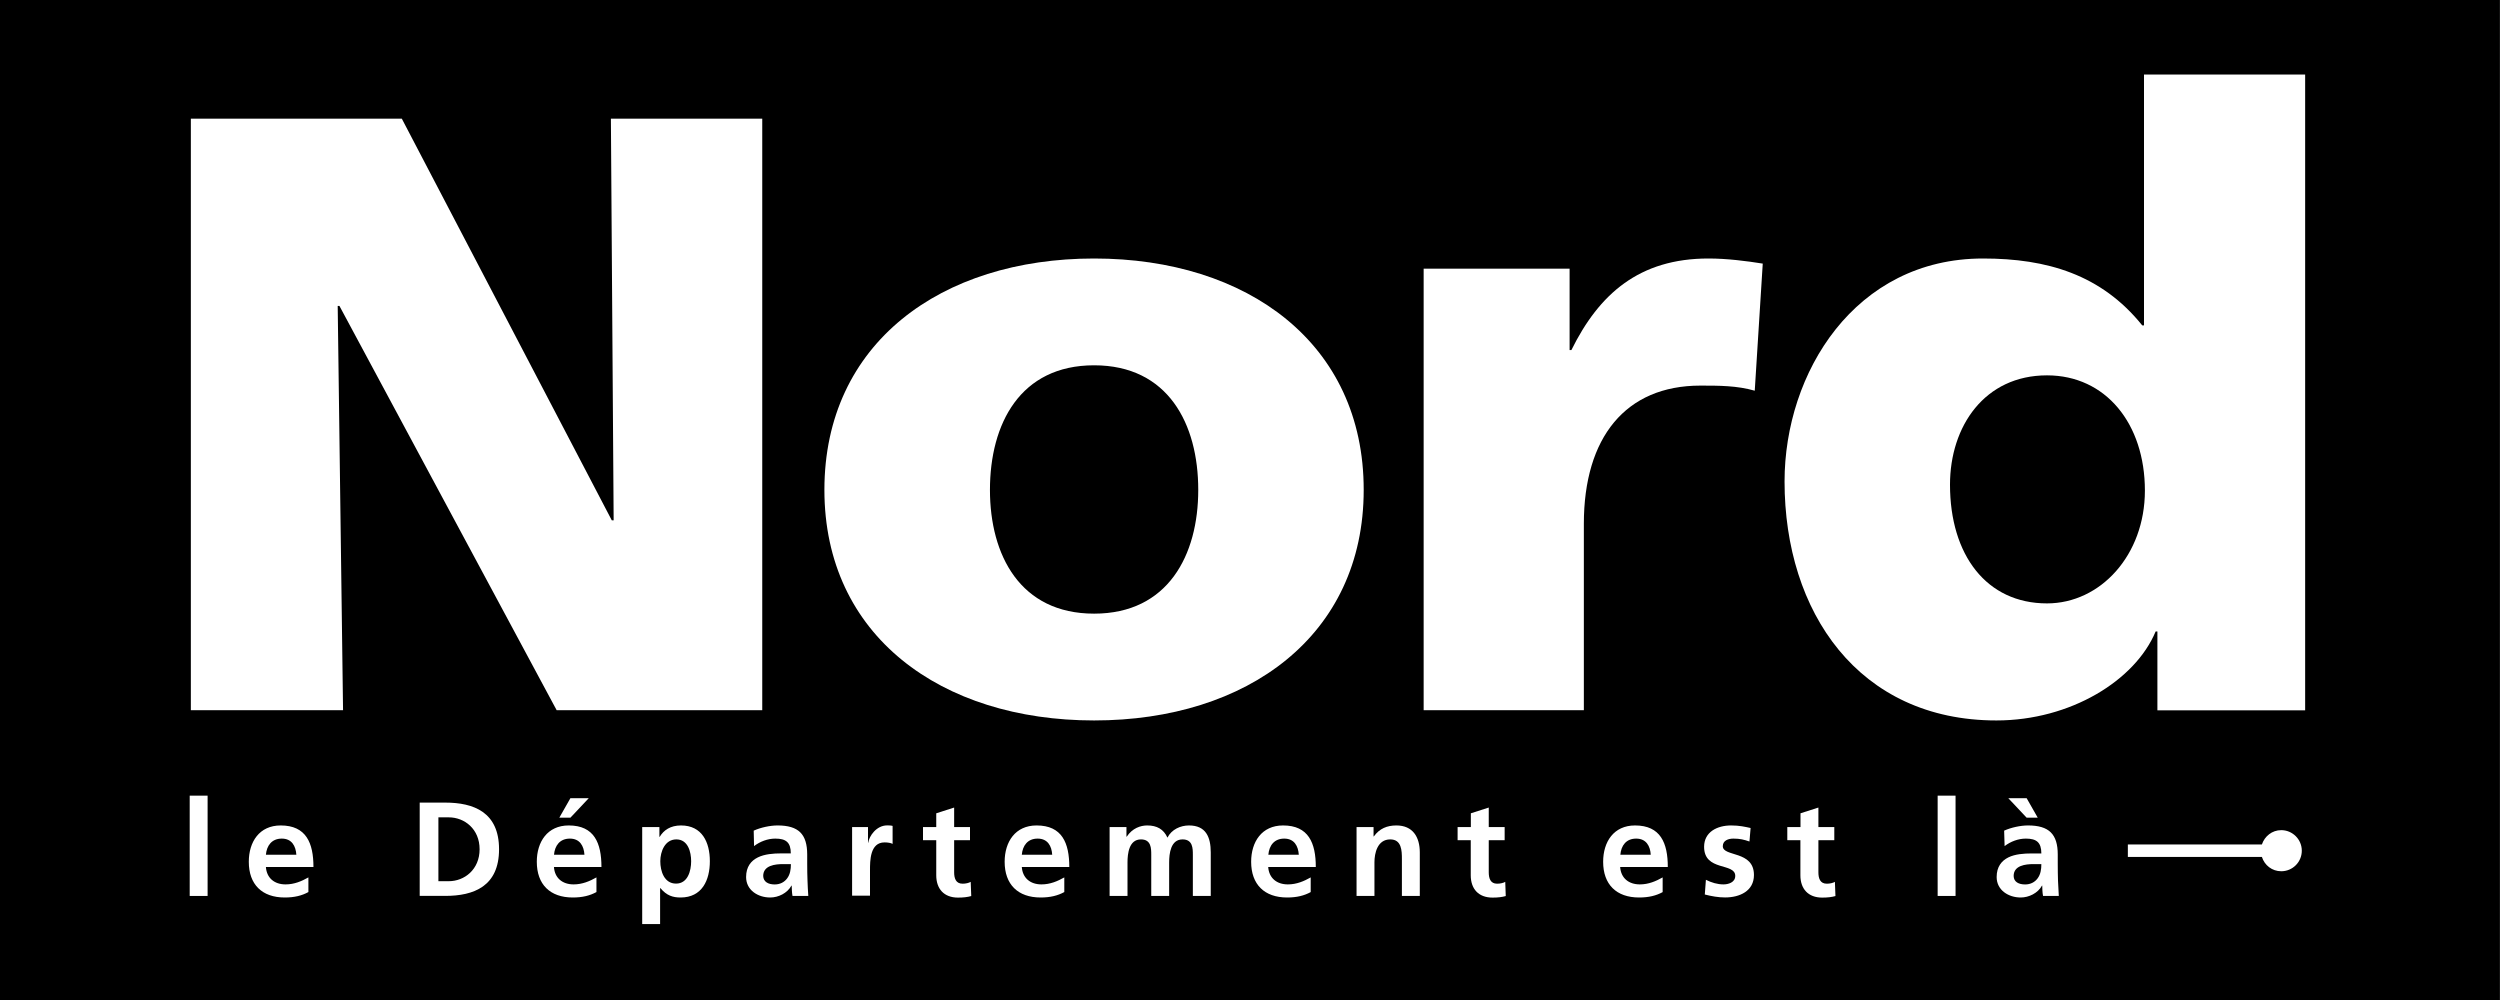 <svg width="50" height="20" viewBox="0 0 50 20" fill="none" xmlns="http://www.w3.org/2000/svg">
<rect x="0" y="0" width="50" height="20" fill="#808080" stroke="none"/>
<g clip-path="url(#clip0_802_1164)">
<path d="M49.997 0H0V20H49.997V0Z" fill="black"/>
<path d="M12.273 10.407H12.236L8.036 2.373H3.817V14.204H6.861L6.754 6.119H6.789L11.133 14.204H15.245V2.373H12.218L12.273 10.407Z" fill="white"/>
<path d="M35.255 5.272C34.934 5.221 34.543 5.17 34.169 5.17C32.781 5.17 31.98 5.883 31.428 7.001H31.392V5.373H28.473V14.204H31.677V10.476C31.677 8.747 32.513 7.712 34.008 7.712C34.382 7.712 34.739 7.712 35.095 7.814L35.255 5.272Z" fill="white"/>
<path d="M42.88 1.49V6.508H42.845C42.027 5.491 40.94 5.17 39.66 5.17C37.097 5.17 35.691 7.457 35.691 9.629C35.691 12.239 37.169 14.409 39.928 14.409C41.406 14.409 42.704 13.611 43.113 12.629H43.148V14.206H46.103V1.49H42.88ZM40.94 12.068C39.73 12.068 39 11.101 39 9.694C39 8.524 39.693 7.507 40.94 7.507C42.115 7.507 42.898 8.473 42.898 9.812C42.898 11.103 42.009 12.068 40.94 12.068Z" fill="white"/>
<path d="M21.882 5.17C18.82 5.17 16.488 6.865 16.488 9.798C16.488 12.714 18.82 14.409 21.882 14.409C24.944 14.409 27.274 12.714 27.274 9.798C27.276 6.865 24.944 5.17 21.882 5.17ZM21.882 12.273C20.404 12.273 19.799 11.103 19.799 9.798C19.799 8.475 20.404 7.306 21.882 7.306C23.36 7.306 23.965 8.475 23.965 9.798C23.965 11.103 23.36 12.273 21.882 12.273Z" fill="white"/>
<path d="M3.794 15.913H4.152V17.919H3.794V15.913Z" fill="white"/>
<path d="M6.168 17.841C6.038 17.913 5.888 17.95 5.695 17.95C5.24 17.95 4.976 17.689 4.976 17.236C4.976 16.837 5.187 16.509 5.614 16.509C6.124 16.509 6.269 16.86 6.269 17.34H5.318C5.334 17.562 5.489 17.688 5.711 17.688C5.886 17.688 6.034 17.624 6.168 17.548V17.841ZM5.927 17.095C5.916 16.92 5.835 16.772 5.636 16.772C5.436 16.772 5.334 16.911 5.318 17.095H5.927Z" fill="white"/>
<path d="M8.394 16.052H8.904C9.475 16.052 9.981 16.244 9.981 16.985C9.981 17.726 9.477 17.918 8.904 17.918H8.394V16.052ZM8.768 17.624H8.976C9.288 17.624 9.592 17.391 9.592 16.985C9.592 16.58 9.29 16.347 8.976 16.347H8.768V17.624Z" fill="white"/>
<path d="M11.929 17.841C11.798 17.913 11.648 17.95 11.456 17.95C11.001 17.95 10.736 17.689 10.736 17.236C10.736 16.837 10.948 16.509 11.375 16.509C11.885 16.509 12.029 16.86 12.029 17.34H11.079C11.094 17.562 11.25 17.688 11.472 17.688C11.646 17.688 11.795 17.624 11.929 17.548V17.841ZM11.689 17.095C11.678 16.92 11.597 16.772 11.398 16.772C11.197 16.772 11.096 16.912 11.08 17.095H11.689ZM11.408 15.964H11.775L11.408 16.354H11.186L11.408 15.964Z" fill="white"/>
<path d="M12.846 16.541H13.188V16.737H13.194C13.273 16.603 13.41 16.509 13.62 16.509C14.042 16.509 14.197 16.846 14.197 17.225C14.197 17.603 14.042 17.95 13.611 17.95C13.46 17.95 13.333 17.913 13.208 17.762H13.202V18.481H12.844V16.541H12.846ZM13.206 17.225C13.206 17.421 13.283 17.672 13.521 17.672C13.756 17.672 13.823 17.416 13.823 17.225C13.823 17.04 13.76 16.788 13.527 16.788C13.297 16.788 13.206 17.033 13.206 17.225Z" fill="white"/>
<path d="M15.074 16.613C15.213 16.55 15.4 16.509 15.552 16.509C15.972 16.509 16.144 16.684 16.144 17.09V17.266C16.144 17.405 16.146 17.509 16.15 17.612C16.153 17.716 16.159 17.813 16.166 17.919H15.85C15.836 17.846 15.836 17.756 15.834 17.712H15.829C15.746 17.864 15.568 17.95 15.404 17.95C15.16 17.95 14.922 17.804 14.922 17.541C14.922 17.335 15.021 17.215 15.157 17.148C15.293 17.081 15.469 17.068 15.619 17.068H15.816C15.816 16.846 15.718 16.772 15.506 16.772C15.354 16.772 15.201 16.83 15.081 16.922L15.074 16.613ZM15.494 17.689C15.603 17.689 15.689 17.642 15.744 17.566C15.802 17.488 15.818 17.389 15.818 17.282H15.663C15.502 17.282 15.264 17.308 15.264 17.52C15.268 17.638 15.367 17.689 15.494 17.689Z" fill="white"/>
<path d="M17.042 16.541H17.36V16.854H17.365C17.381 16.725 17.527 16.508 17.742 16.508C17.778 16.508 17.815 16.508 17.852 16.518V16.878C17.82 16.859 17.755 16.848 17.691 16.848C17.4 16.848 17.4 17.212 17.4 17.409V17.914H17.042V16.541Z" fill="white"/>
<path d="M18.725 16.804H18.46V16.541H18.725V16.266L19.083 16.151V16.541H19.4V16.804H19.083V17.446C19.083 17.564 19.115 17.674 19.252 17.674C19.316 17.674 19.377 17.659 19.414 17.637L19.425 17.921C19.351 17.942 19.268 17.952 19.16 17.952C18.88 17.952 18.725 17.778 18.725 17.506V16.804Z" fill="white"/>
<path d="M21.286 17.841C21.155 17.913 21.005 17.95 20.813 17.95C20.358 17.95 20.093 17.689 20.093 17.236C20.093 16.837 20.305 16.509 20.732 16.509C21.242 16.509 21.386 16.86 21.386 17.34H20.436C20.452 17.562 20.607 17.688 20.829 17.688C21.004 17.688 21.152 17.624 21.286 17.548V17.841ZM21.044 17.095C21.034 16.92 20.953 16.772 20.753 16.772C20.554 16.772 20.452 16.911 20.436 17.095H21.044Z" fill="white"/>
<path d="M22.196 16.541H22.529V16.733H22.535C22.647 16.564 22.81 16.509 22.944 16.509C23.136 16.509 23.272 16.582 23.349 16.753C23.432 16.587 23.612 16.509 23.78 16.509C24.119 16.509 24.215 16.742 24.215 17.049V17.919H23.857V17.098C23.857 16.97 23.857 16.788 23.651 16.788C23.413 16.788 23.383 17.072 23.383 17.25V17.919H23.025V17.098C23.025 16.97 23.025 16.788 22.819 16.788C22.58 16.788 22.55 17.072 22.55 17.25V17.919H22.192V16.541H22.196Z" fill="white"/>
<path d="M26.215 17.841C26.085 17.913 25.935 17.95 25.743 17.95C25.288 17.95 25.023 17.689 25.023 17.236C25.023 16.837 25.235 16.509 25.662 16.509C26.171 16.509 26.316 16.86 26.316 17.34H25.364C25.38 17.562 25.535 17.688 25.757 17.688C25.932 17.688 26.08 17.624 26.214 17.548V17.841H26.215ZM25.976 17.095C25.965 16.92 25.884 16.772 25.685 16.772C25.484 16.772 25.383 16.911 25.367 17.095H25.976Z" fill="white"/>
<path d="M27.133 16.541H27.471V16.728H27.477C27.59 16.571 27.741 16.509 27.928 16.509C28.255 16.509 28.396 16.739 28.396 17.049V17.919H28.038V17.183C28.038 17.015 28.034 16.788 27.805 16.788C27.546 16.788 27.489 17.068 27.489 17.245V17.919H27.131V16.541H27.133Z" fill="white"/>
<path d="M29.417 16.804H29.152V16.541H29.417V16.266L29.775 16.151V16.541H30.093V16.804H29.775V17.446C29.775 17.564 29.807 17.674 29.942 17.674C30.006 17.674 30.068 17.659 30.105 17.637L30.115 17.921C30.041 17.942 29.958 17.952 29.851 17.952C29.57 17.952 29.415 17.778 29.415 17.506V16.804H29.417Z" fill="white"/>
<path d="M33.255 17.841C33.125 17.913 32.975 17.95 32.782 17.95C32.327 17.95 32.063 17.689 32.063 17.236C32.063 16.837 32.274 16.509 32.701 16.509C33.211 16.509 33.356 16.86 33.356 17.34H32.403C32.419 17.562 32.574 17.688 32.797 17.688C32.971 17.688 33.119 17.624 33.253 17.548V17.841H33.255ZM33.015 17.095C33.005 16.92 32.923 16.772 32.724 16.772C32.523 16.772 32.423 16.911 32.407 17.095H33.015Z" fill="white"/>
<path d="M34.989 16.83C34.88 16.793 34.8 16.772 34.668 16.772C34.571 16.772 34.456 16.807 34.456 16.924C34.456 17.142 35.079 17.005 35.079 17.5C35.079 17.822 34.793 17.949 34.502 17.949C34.366 17.949 34.227 17.924 34.096 17.89L34.118 17.596C34.23 17.652 34.347 17.688 34.47 17.688C34.56 17.688 34.705 17.652 34.705 17.518C34.705 17.248 34.082 17.433 34.082 16.936C34.082 16.64 34.342 16.509 34.622 16.509C34.79 16.509 34.901 16.536 35.012 16.56L34.989 16.83Z" fill="white"/>
<path d="M36.01 16.804H35.746V16.541H36.01V16.266L36.368 16.151V16.541H36.686V16.804H36.368V17.446C36.368 17.564 36.4 17.674 36.536 17.674C36.599 17.674 36.661 17.659 36.698 17.637L36.709 17.921C36.635 17.942 36.552 17.952 36.444 17.952C36.164 17.952 36.008 17.778 36.008 17.506V16.804H36.01Z" fill="white"/>
<path d="M38.753 15.913H39.111V17.919H38.753V15.913Z" fill="white"/>
<path d="M40.083 16.613C40.222 16.55 40.409 16.509 40.561 16.509C40.981 16.509 41.155 16.684 41.155 17.09V17.266C41.155 17.405 41.157 17.509 41.16 17.612C41.164 17.716 41.169 17.813 41.176 17.919H40.861C40.846 17.846 40.846 17.756 40.845 17.712H40.84C40.757 17.864 40.577 17.95 40.414 17.95C40.171 17.95 39.933 17.804 39.933 17.541C39.933 17.335 40.032 17.215 40.167 17.148C40.303 17.081 40.48 17.069 40.63 17.069H40.827C40.827 16.846 40.728 16.772 40.517 16.772C40.365 16.772 40.212 16.83 40.092 16.922L40.083 16.613ZM40.755 16.354H40.533L40.166 15.964H40.533L40.755 16.354ZM40.503 17.689C40.612 17.689 40.698 17.642 40.753 17.566C40.811 17.488 40.827 17.39 40.827 17.282H40.672C40.511 17.282 40.273 17.308 40.273 17.52C40.275 17.638 40.374 17.689 40.503 17.689Z" fill="white"/>
<path d="M45.625 16.603C45.441 16.603 45.293 16.725 45.238 16.889H42.557V17.139H45.238C45.291 17.305 45.441 17.425 45.625 17.425C45.852 17.425 46.036 17.241 46.036 17.014C46.036 16.787 45.85 16.603 45.625 16.603Z" fill="white"/>
</g>
<defs>
<clipPath id="clip0_802_1164">
<rect width="49.997" height="20" fill="white"/>
</clipPath>
</defs>
</svg>

